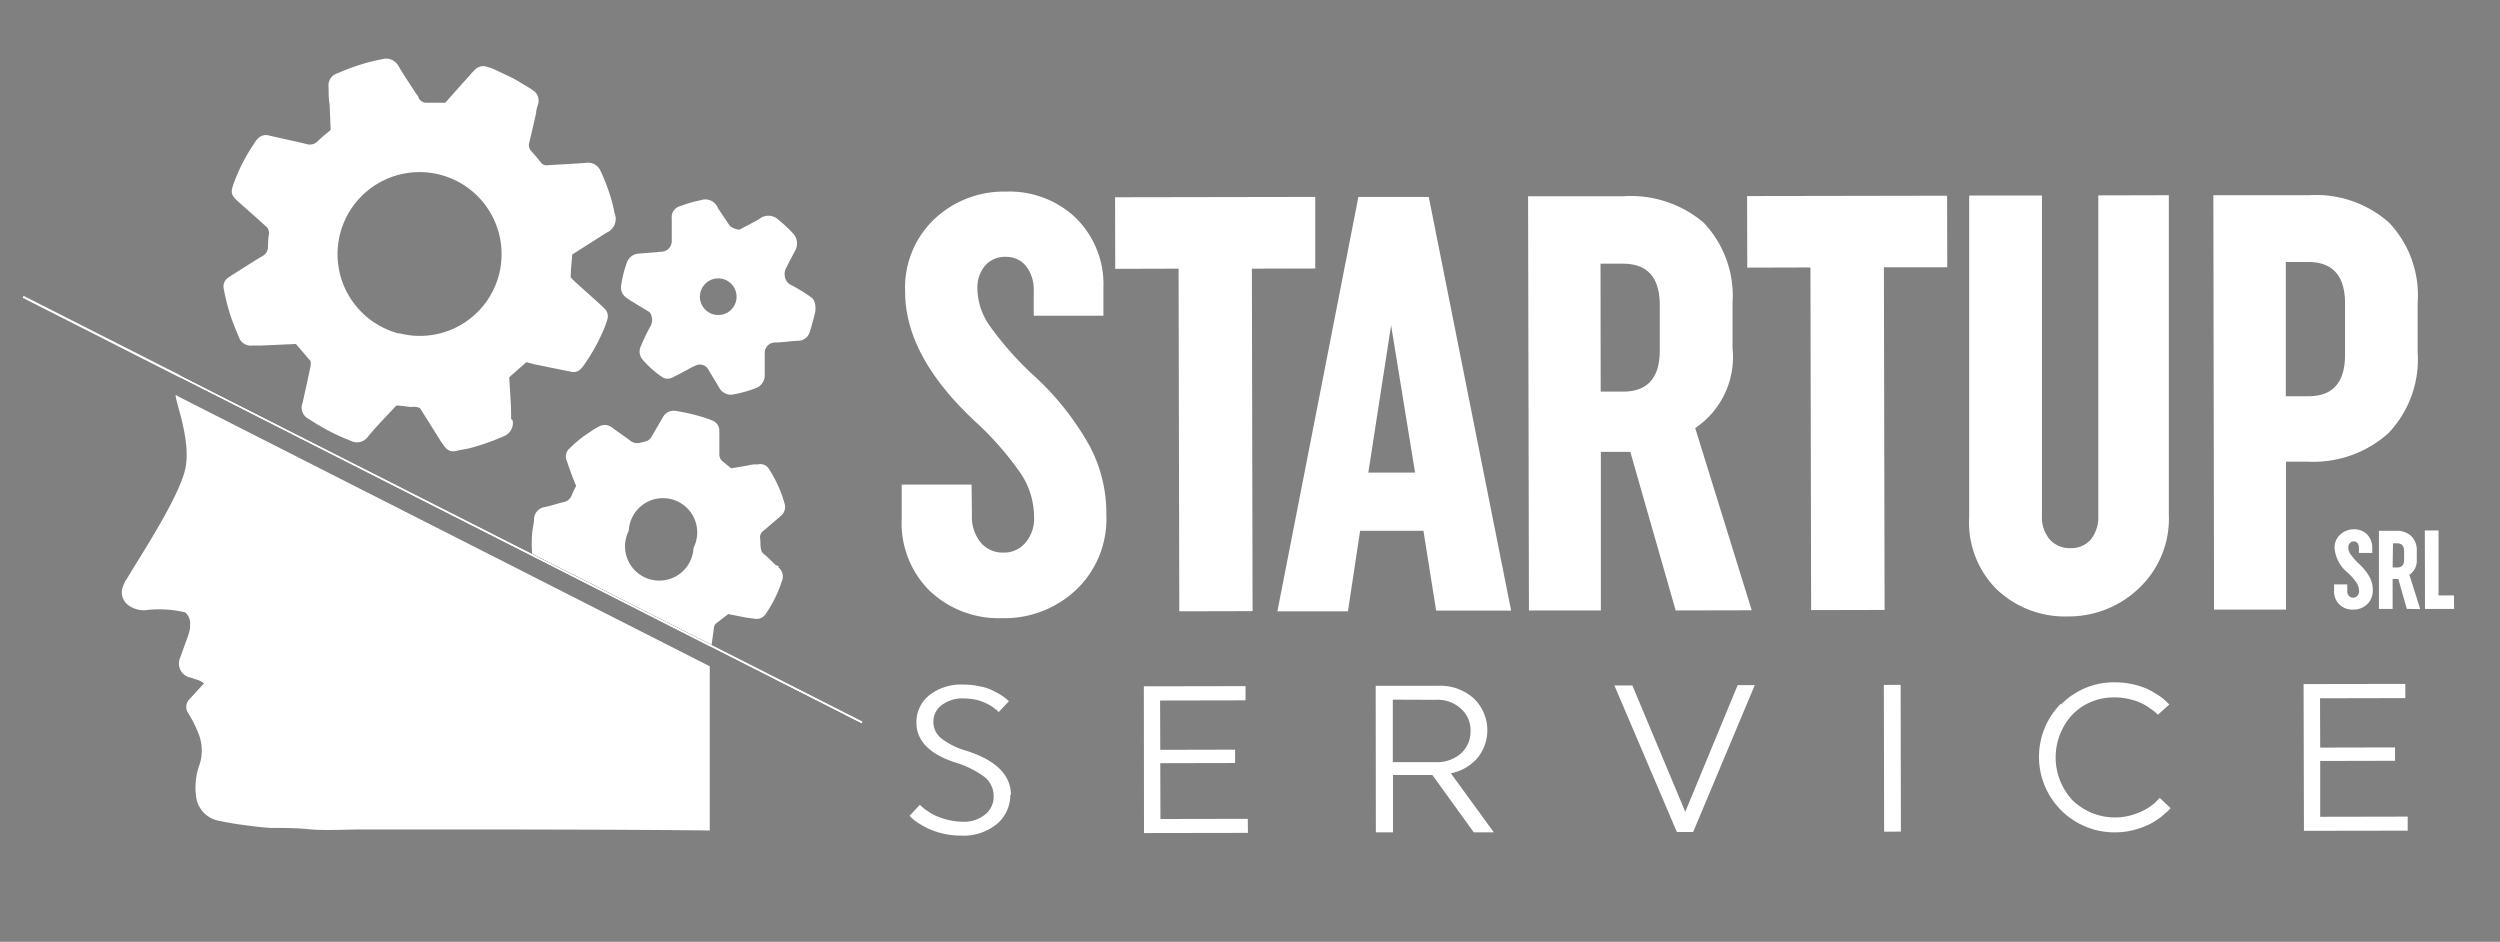 <?xml version="1.0" encoding="UTF-8"?>
<svg xmlns="http://www.w3.org/2000/svg" id="Livello_1" data-name="Livello 1" viewBox="0 0 146 55">
  <rect x="0" y="0" width="146" height="55" fill="#808080" stroke="none"/>
  <defs>
    <style>.cls-1{fill:#fff;}</style>
  </defs>
  <path class="cls-1" d="M10.56,23.23h0l-.29-.16c-.13.12.89,2.53.57,4.22S8.15,32.53,7.4,33.82v0a.94.94,0,0,0-.16.29c-.42.84.27,1.53,1.2,1.53a6.68,6.68,0,0,1,2.37.12.84.84,0,0,1,.29.74l0,.17a3.06,3.06,0,0,1-.1.41c-.15.44-.32.87-.47,1.31A.84.84,0,0,0,11,39.54a2.4,2.4,0,0,1,.38.12,1.23,1.23,0,0,1,.53.25l-.84.92a.64.64,0,0,0-.07.83,7.25,7.25,0,0,1,.63,1.28,2.65,2.65,0,0,1,0,1.78,3.86,3.86,0,0,0-.17,1.85,1.64,1.64,0,0,0,1.25,1.35c.45.09.91.18,1.37.24s1.13.16,1.7.19c.8,0,1.59,0,2.39.09,1,.07,2,0,3,0l6.22,0c.14,0,9.13,0,14.06.06l0-9.59Z"></path>
  <path class="cls-1" d="M23.31,19.48A4.79,4.79,0,1,1,29.15,16a4.77,4.77,0,0,1-5.84,3.46m6.54,5,0-.15c0-.75-.07-1.5-.11-2.28l1-.88.49.13,2.12.43a.58.58,0,0,0,.59-.19,1.78,1.78,0,0,0,.21-.27,11.2,11.2,0,0,0,1-1.76,5.37,5.37,0,0,0,.32-.84.61.61,0,0,0-.18-.64l-.18-.18-1.49-1.34c-.11-.1-.21-.21-.29-.29,0-.48.06-.91.09-1.34.69-.43,1.35-.86,2-1.27a.87.87,0,0,0,.47-1.14,8.67,8.67,0,0,0-.21-.88A11.62,11.62,0,0,0,35.08,10a.79.79,0,0,0-.85-.49c-.75.06-1.5.09-2.26.14a.4.4,0,0,1-.39-.17c-.17-.22-.36-.44-.55-.65a.51.51,0,0,1-.12-.51c.14-.57.27-1.15.4-1.72,0-.18.07-.36.12-.54a.72.72,0,0,0-.36-.82c-.21-.15-.45-.28-.68-.42-.48-.31-1-.51-1.52-.77a3.12,3.12,0,0,0-.43-.15.67.67,0,0,0-.66.13,3.83,3.83,0,0,0-.28.29L26,6c-.38,0-.73,0-1.08,0a.5.5,0,0,1-.48-.3c0-.09-.11-.17-.16-.26-.33-.52-.67-1-1-1.57a.83.83,0,0,0-.94-.42l-.39.08a12.54,12.54,0,0,0-2.24.75.74.74,0,0,0-.52.82c0,.34,0,.7.06,1l.06,1.49c-.26.22-.52.42-.74.64a.64.64,0,0,1-.68.18c-.72-.18-1.44-.32-2.16-.49a.63.63,0,0,0-.61.12,1,1,0,0,0-.23.27,10.62,10.62,0,0,0-1.17,2.21c-.29.76-.28.84.33,1.38s1,.88,1.46,1.3a.5.5,0,0,1,.19.49,5.34,5.34,0,0,0-.05.69.61.61,0,0,1-.33.58c-.58.34-1.14.71-1.71,1.07a2.9,2.9,0,0,0-.29.19.62.62,0,0,0-.25.66,12.11,12.11,0,0,0,.44,1.7c.14.38.29.76.45,1.13a.72.72,0,0,0,.75.47l.5,0,2.07-.09c.3.34.59.69.86,1a2.09,2.09,0,0,1,0,.28c-.15.72-.31,1.44-.47,2.16a.73.73,0,0,0,.37.94,12.29,12.29,0,0,0,2.44,1.27.78.78,0,0,0,1-.23c.23-.28.48-.56.73-.83l.94-1a6.78,6.78,0,0,1,.68.07c.23.05.47-.06.71.1l1.19,1.9c.08.12.17.25.26.36a.6.6,0,0,0,.63.23c.26-.07.53-.1.79-.16a13.06,13.06,0,0,0,2-.7.83.83,0,0,0,.53-.92"></path>
  <path class="cls-1" d="M42.63,18.15a1.07,1.07,0,0,1-1.5-.13,1.07,1.07,0,1,1,1.5.13m1.8-5.41c-.4.24-.82.44-1.24.67-.15,0-.26-.05-.36-.09a.63.63,0,0,1-.23-.16c-.23-.35-.46-.69-.67-1a.79.79,0,0,0-1-.47,7.65,7.65,0,0,0-1.24.36.65.65,0,0,0-.46.55,2.66,2.66,0,0,0,0,.28c0,.4,0,.8,0,1.2a.61.61,0,0,1-.2.46.62.62,0,0,1-.38.16l-1.33.11a.78.78,0,0,0-.72.55,6.41,6.41,0,0,0-.32,1.29.72.72,0,0,0,.32.75l.23.16,1.12.68a.8.8,0,0,1,0,.88,11.29,11.29,0,0,0-.53,1.11.71.71,0,0,0,.1.76,5.48,5.48,0,0,0,1.11,1,.58.58,0,0,0,.63.06c.29-.14.57-.29.85-.44a4.89,4.89,0,0,1,.51-.26.56.56,0,0,1,.74.22L42,22.64a.77.77,0,0,0,.85.39,7.41,7.41,0,0,0,1.28-.36.8.8,0,0,0,.53-.82c0-.4,0-.8,0-1.19a.61.61,0,0,1,.61-.66c.44,0,.88-.08,1.33-.1a.71.71,0,0,0,.7-.54c.12-.38.22-.77.31-1.15a1.23,1.23,0,0,0,0-.38.6.6,0,0,0-.3-.51,9.49,9.49,0,0,0-1.1-.67.66.66,0,0,1-.38-.55.71.71,0,0,1,.11-.5c.15-.32.32-.62.48-.93a.87.87,0,0,0-.07-1,8.24,8.24,0,0,0-.86-.81.86.86,0,0,0-1.13-.09"></path>
  <path class="cls-1" d="M40.5,32a2,2,0,1,1-3.78-1,2,2,0,1,1,3.78,1m5,1.08L45.3,33c-.24-.22-.45-.46-.7-.65s-.16-.61-.21-.92a.46.46,0,0,1,.22-.45l.29-.25.69-.59a.68.68,0,0,0,.23-.73,7.35,7.35,0,0,0-.9-2,.58.58,0,0,0-.65-.29c-.19,0-.38,0-.57.06l-1,.17-.49-.4a.5.5,0,0,1-.2-.41v-.24c0-.38,0-.77,0-1.15a.63.63,0,0,0-.41-.59l-.22-.09A11.37,11.37,0,0,0,39.49,24a.72.72,0,0,0-.79.39l-.53.91c-.25.44-.26.43-.75.55a.69.69,0,0,1-.66-.15c-.32-.24-.65-.46-1-.72a.69.69,0,0,0-.8-.06,3.58,3.58,0,0,0-.49.3,6.84,6.84,0,0,0-1.24,1,.6.6,0,0,0-.14.66l.17.5c.13.36.26.71.39,1a4.72,4.72,0,0,0-.25.51.64.64,0,0,1-.51.44c-.36.08-.7.21-1.06.28a.73.73,0,0,0-.64.67c0,.28-.09.57-.11.85a7.23,7.23,0,0,0,0,1.23l0,.11L41.54,37.8l.15-1.11a.39.39,0,0,1,.14-.29l.7-.54,1,.2.52.07a.64.64,0,0,0,.69-.31,7.29,7.29,0,0,0,.92-1.88.68.68,0,0,0-.22-.82"></path>
  <polygon points="50.39 42.14 42.24 38.01 42.27 38.17 50.33 42.26 50.39 42.14"></polygon>
  <polygon points="10.54 21.92 10.56 22.08 42.27 38.17 42.24 38.01 10.54 21.92"></polygon>
  <polygon class="cls-1" points="50.33 42.26 1.32 17.39 1.38 17.28 50.39 42.14 50.33 42.26"></polygon>
  <path class="cls-1" d="M56.76,30.06a2.38,2.38,0,0,0,.51,1.62,1.67,1.67,0,0,0,1.33.59,1.61,1.61,0,0,0,1.29-.58,2.16,2.16,0,0,0,.5-1.5,4.63,4.63,0,0,0-.73-2.47,18.24,18.24,0,0,0-2.8-3.19c-2.66-2.51-4-5-4-7.49a5.52,5.52,0,0,1,1.7-4.24,5.91,5.91,0,0,1,4.2-1.61,5.62,5.62,0,0,1,4.06,1.53,5.44,5.44,0,0,1,1.62,4.09v1.63H60.37V17a2.23,2.23,0,0,0-.45-1.46A1.48,1.48,0,0,0,58.74,15a1.53,1.53,0,0,0-1.21.51,2,2,0,0,0-.45,1.36,3.87,3.87,0,0,0,.72,2.16,18.72,18.72,0,0,0,2.68,3A16.37,16.37,0,0,1,63.61,26a8.35,8.35,0,0,1,1,4.07,5.69,5.69,0,0,1-1.75,4.36,6.08,6.08,0,0,1-4.35,1.67,5.86,5.86,0,0,1-4.19-1.57,5.55,5.55,0,0,1-1.66-4.23v-2h4.08Z"></path>
  <polygon class="cls-1" points="73.11 15.69 73.15 35.69 68.87 35.7 68.83 15.69 65.13 15.7 65.12 11.52 76.81 11.5 76.81 15.68 73.11 15.69"></polygon>
  <path class="cls-1" d="M79.91,27.6h2.73L81.24,19Zm8.34,8.06H83.87L83.13,31h-3.7l-.71,4.7H74.6l4.73-24.2h4.11Z"></path>
  <path class="cls-1" d="M93.48,22.87h1.31c1.43,0,2.15-.81,2.14-2.43V17.82c0-1.62-.72-2.42-2.15-2.42H93.47Zm4.38,12.78-2.65-9.26H93.49l0,9.26H89.29l-.05-24.19h5.57A6.58,6.58,0,0,1,99.49,13a6.22,6.22,0,0,1,1.69,4.7v2.63A5,5,0,0,1,99,25l3.3,10.64Z"></path>
  <polygon class="cls-1" points="110.02 15.61 110.06 35.62 105.77 35.63 105.73 15.62 102.04 15.63 102.03 11.45 113.71 11.43 113.72 15.61 110.02 15.61"></polygon>
  <path class="cls-1" d="M126.66,11.4l0,18.66a5.58,5.58,0,0,1-1.7,4.25A5.93,5.93,0,0,1,120.77,36a5.79,5.79,0,0,1-4.15-1.57A5.51,5.51,0,0,1,115,30.19l0-18.77h4.25l0,18.69a2,2,0,0,0,.46,1.4,1.55,1.55,0,0,0,1.21.5,1.49,1.49,0,0,0,1.19-.51,2.11,2.11,0,0,0,.43-1.4l0-18.69Z"></path>
  <path class="cls-1" d="M133.49,23.14h1.32c1.43,0,2.14-.81,2.14-2.42v-3c0-1.61-.72-2.42-2.15-2.42h-1.31ZM129.26,11.4h5.59A6.43,6.43,0,0,1,139.52,13a6.17,6.17,0,0,1,1.67,4.69v2.87a6.24,6.24,0,0,1-1.72,4.75,6.57,6.57,0,0,1-4.73,1.65H133.5l0,8.64H129.3Z"></path>
  <path class="cls-1" d="M137.08,34.5a.4.4,0,0,0,.1.3.34.34,0,0,0,.49,0,.41.41,0,0,0,.1-.29.94.94,0,0,0-.14-.47,3.39,3.39,0,0,0-.53-.6,2.06,2.06,0,0,1-.76-1.42,1,1,0,0,1,.33-.8,1.16,1.16,0,0,1,.79-.31,1.08,1.08,0,0,1,.77.29,1.1,1.1,0,0,1,.31.78v.31h-.78V32a.41.41,0,0,0-.08-.28.28.28,0,0,0-.23-.1.26.26,0,0,0-.22.1.35.35,0,0,0-.09.25.72.72,0,0,0,.14.41,3.6,3.6,0,0,0,.51.57,3.13,3.13,0,0,1,.59.74,1.6,1.6,0,0,1,.19.77,1.1,1.1,0,0,1-.33.83,1.15,1.15,0,0,1-.82.31,1.09,1.09,0,0,1-.79-.29,1.06,1.06,0,0,1-.32-.8v-.38h.77Z"></path>
  <path class="cls-1" d="M139.73,33.14H140c.27,0,.4-.15.4-.46v-.49c0-.31-.14-.46-.41-.46h-.24Zm.83,2.42-.5-1.75h-.33v1.75h-.8V31h1a1.22,1.22,0,0,1,.88.3,1.15,1.15,0,0,1,.33.89v.5a1,1,0,0,1-.43.88l.63,2Z"></path>
  <polygon class="cls-1" points="141.62 35.56 141.61 30.98 142.41 30.98 142.41 34.77 143.31 34.77 143.32 35.56 141.62 35.56"></polygon>
  <path class="cls-1" d="M59,46.4a2.19,2.19,0,0,1-.77,1.71,3.05,3.05,0,0,1-2.08.69,4.7,4.7,0,0,1-1.08-.12,4.51,4.51,0,0,1-.86-.29,4.75,4.75,0,0,1-.6-.34,2.43,2.43,0,0,1-.38-.29l-.11-.12.6-.64.11.1a1.49,1.49,0,0,0,.31.24,2.62,2.62,0,0,0,.51.3,4.15,4.15,0,0,0,.71.24,3.72,3.72,0,0,0,.88.11,1.94,1.94,0,0,0,1.3-.43,1.32,1.32,0,0,0,.49-1.05,1.45,1.45,0,0,0-.5-1.11,5.51,5.51,0,0,0-1.77-.88c-1.49-.49-2.24-1.27-2.24-2.32a2,2,0,0,1,.74-1.59,3,3,0,0,1,2-.63,4.25,4.25,0,0,1,.95.1,2.76,2.76,0,0,1,.75.24c.2.1.37.19.53.29a2.3,2.3,0,0,1,.33.25l.1.09-.6.64-.08-.09L58,41.31a2.86,2.86,0,0,0-.42-.24,2.57,2.57,0,0,0-.56-.2,3.36,3.36,0,0,0-.71-.08,2,2,0,0,0-1.33.4,1.18,1.18,0,0,0-.47.92,1.22,1.22,0,0,0,.45,1,4.18,4.18,0,0,0,1.46.73c1.74.55,2.62,1.42,2.62,2.6"></path>
  <polygon class="cls-1" points="66.81 48.65 66.8 40.08 72.74 40.07 72.74 40.9 67.75 40.91 67.76 43.79 72.13 43.78 72.13 44.56 67.76 44.57 67.77 47.83 72.87 47.82 72.88 48.64 66.81 48.65"></polygon>
  <path class="cls-1" d="M81.34,40.86v3.65h2.49A2.13,2.13,0,0,0,85.32,44a1.72,1.72,0,0,0,.56-1.31,1.68,1.68,0,0,0-.57-1.31,2,2,0,0,0-1.48-.51Zm-1-.81H84a2.92,2.92,0,0,1,2.06.73,2.57,2.57,0,0,1,.22,3.49,2.75,2.75,0,0,1-1.55.89l2.51,3.45H86.07l-2.42-3.35h-2.3v3.35h-1Z"></path>
  <polygon class="cls-1" points="94.28 40.03 95.33 40.03 98.42 47.41 101.48 40.01 102.48 40.01 98.88 48.59 97.93 48.59 94.28 40.03"></polygon>
  <rect class="cls-1" x="110.02" y="40" width="0.98" height="8.57" transform="translate(-0.08 0.21) rotate(-0.11)"></rect>
  <path class="cls-1" d="M120.37,41.14a4.28,4.28,0,0,1,3.16-1.29,4.56,4.56,0,0,1,1.11.13,4.43,4.43,0,0,1,.9.32,6.74,6.74,0,0,1,.62.38,2.5,2.5,0,0,1,.39.33l.14.13-.67.6-.11-.11a2.81,2.81,0,0,0-.32-.24,3,3,0,0,0-1.2-.55,3.24,3.24,0,0,0-.87-.11,3.36,3.36,0,0,0-2.49,1,3.68,3.68,0,0,0,0,5,3.56,3.56,0,0,0,3.89.72,3.12,3.12,0,0,0,.93-.57l.28-.28.63.59-.13.15-.39.34a4.16,4.16,0,0,1-.66.43,4.69,4.69,0,0,1-.92.35,4.45,4.45,0,0,1-1.16.15,4.41,4.41,0,0,1-3.14-7.52"></path>
  <polygon class="cls-1" points="134.55 48.52 134.53 39.95 140.47 39.94 140.47 40.77 135.49 40.78 135.5 43.66 139.87 43.65 139.87 44.43 135.5 44.44 135.5 47.7 140.61 47.69 140.61 48.51 134.55 48.52"></polygon>
</svg>
